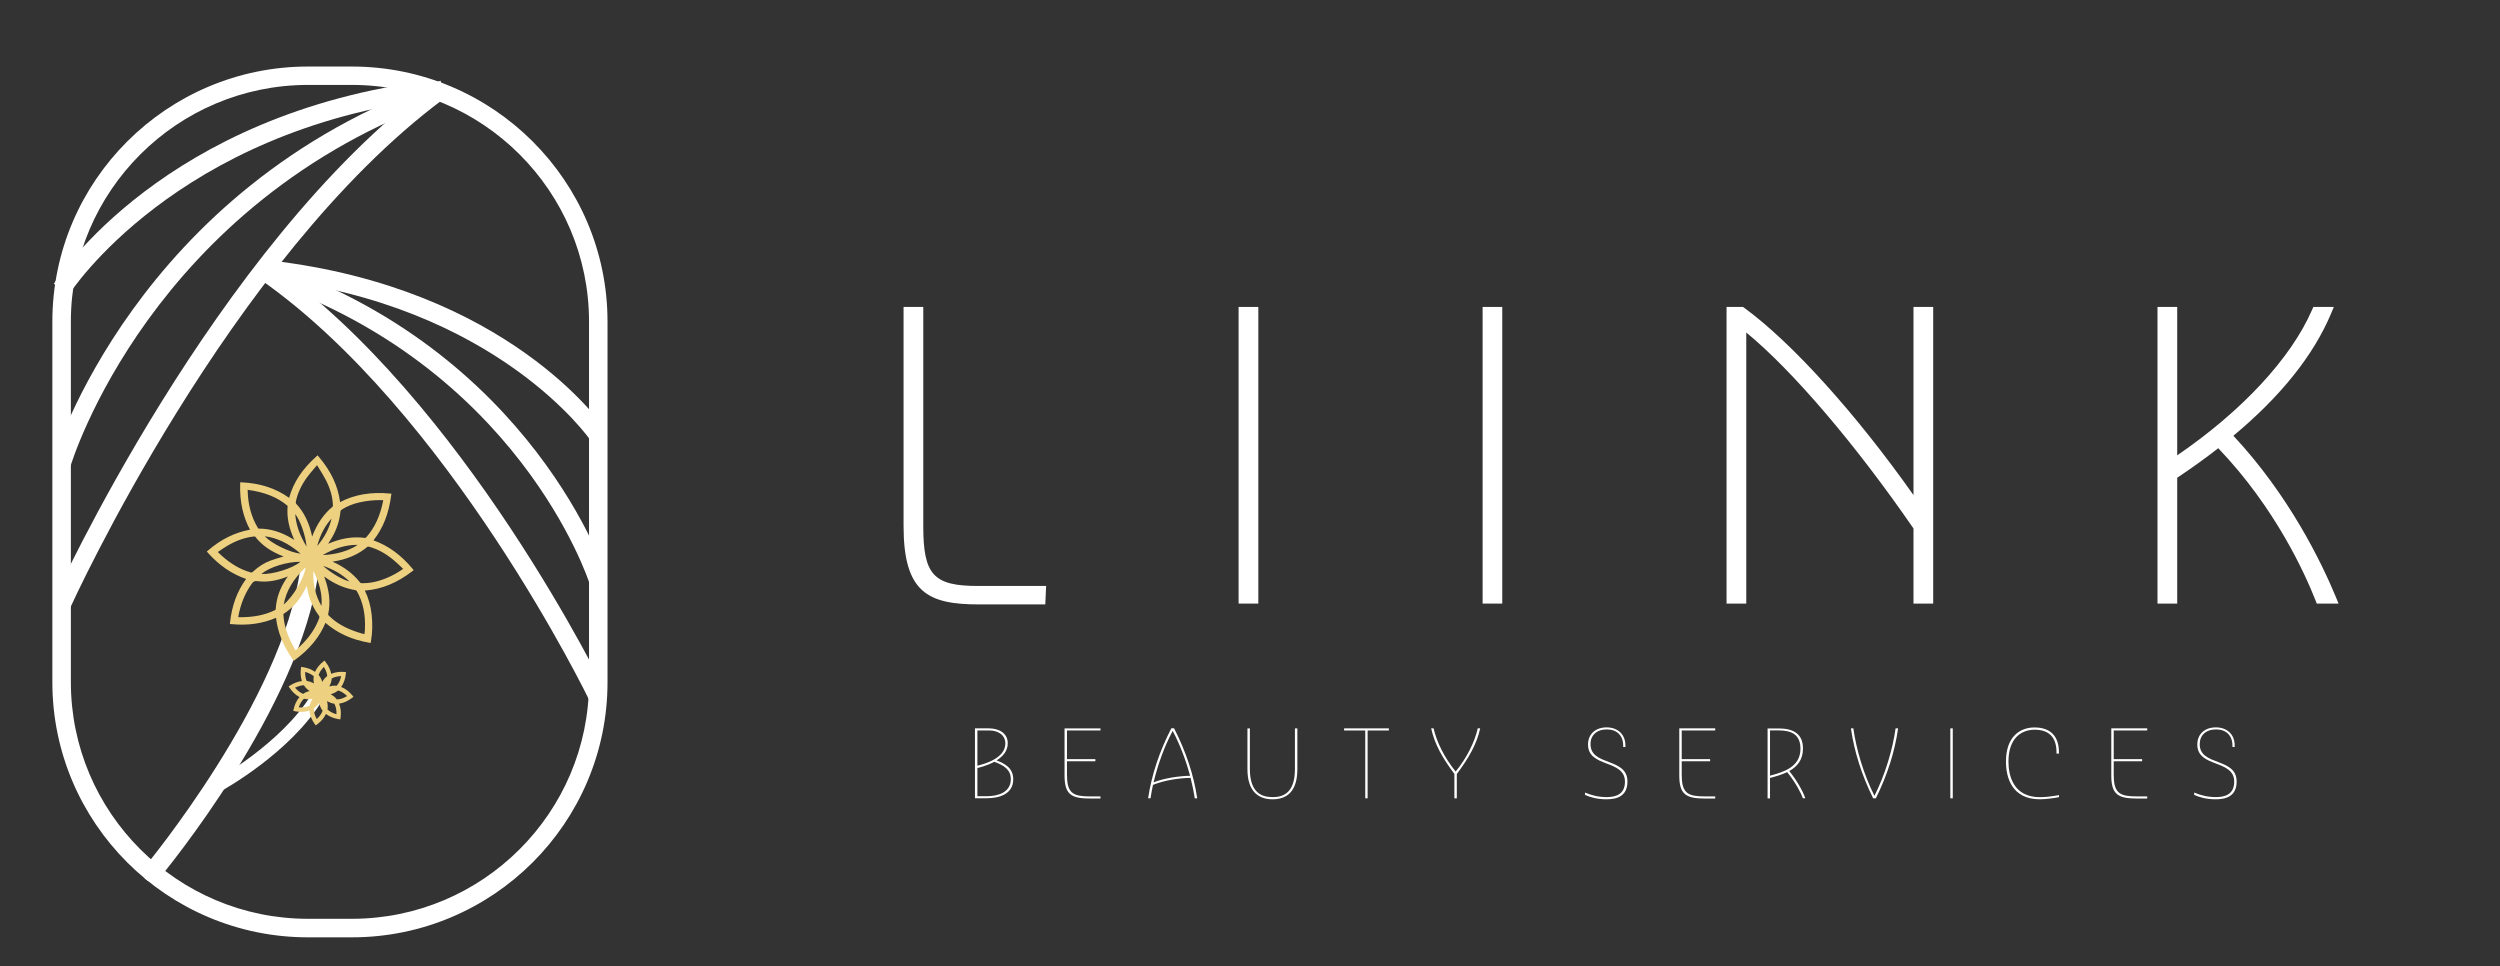 <svg width="238" height="92" viewBox="0 0 238 92" fill="none" xmlns="http://www.w3.org/2000/svg">
<rect x="0" y="0" width="238" height="92" fill="#333333" stroke="none"/>
<g clip-path="url(#clip0_856_14892)">
<path d="M87.896 50.094V29.221H86.019V50.058C86.019 56.42 88.338 57.541 93.215 57.541H99.511L99.591 55.784H93.099C88.867 55.784 87.896 54.721 87.896 50.094Z" fill="white"/>
<path d="M119.792 29.221H117.915V57.461H119.792V29.221Z" fill="white"/>
<path d="M143.015 29.221H141.146V57.461H143.015V29.221Z" fill="white"/>
<path d="M182.171 47.144C176.693 39.379 170.592 32.619 166.056 29.308L165.933 29.221H164.368V57.461H166.245V31.657C170.643 35.265 176.642 42.293 182.164 50.311V57.461H184.04V29.221H182.164V47.151L182.171 47.144Z" fill="white"/>
<path d="M222.37 56.825C220.994 53.506 217.914 47.158 212.618 41.483C217.11 37.745 220.24 33.841 221.914 29.857L222.182 29.221H220.233L220.11 29.495C218.11 34.101 213.451 39.119 207.27 43.348V29.221H205.394V57.461H207.27V45.481C208.741 44.498 210.024 43.572 211.176 42.669C216.624 48.351 219.465 54.678 220.443 57.172L220.559 57.461H222.631L222.37 56.825Z" fill="white"/>
<path d="M93.048 73.114V75.797H93.969C95.012 75.797 96.229 75.428 96.229 74.184C96.229 73.259 95.563 72.854 94.65 72.522C93.939 72.919 93.157 73.085 93.048 73.114ZM93.048 69.543V72.897C93.722 72.724 95.707 72.196 95.707 70.779C95.707 69.854 94.845 69.543 94.229 69.543H93.041H93.048ZM92.816 69.34H94.157C95.019 69.34 95.939 69.745 95.939 70.764C95.939 71.509 95.447 72.03 94.874 72.391C95.65 72.695 96.461 73.1 96.461 74.192C96.461 75.58 95.164 75.992 93.947 75.992H92.816V69.333V69.34Z" fill="white"/>
<path d="M101.584 73.874C101.584 75.566 102.243 75.819 103.794 75.819H104.765V76.021H103.844C102.084 76.021 101.345 75.725 101.345 73.845V69.341H104.765V69.543H101.577V72.269H104.279V72.471H101.577V73.867L101.584 73.874Z" fill="white"/>
<path d="M109.822 74.481C110.808 74.076 112.279 73.874 113.3 73.852C112.909 72.42 112.344 70.909 111.641 69.579C110.822 71.104 110.206 72.868 109.822 74.481ZM113.974 75.999H113.742C113.648 75.399 113.518 74.734 113.344 74.054C112.272 74.061 110.815 74.293 109.765 74.719C109.67 75.16 109.591 75.587 109.533 75.992H109.301C109.634 73.772 110.366 71.553 111.511 69.333H111.772C112.909 71.553 113.641 73.772 113.974 75.992" fill="white"/>
<path d="M123.509 73.216C123.509 75.161 122.676 76.094 121.154 76.094C119.633 76.094 118.756 75.161 118.756 73.216V69.341H118.988V73.223C118.988 75.624 120.292 75.884 121.154 75.884C122.016 75.884 123.277 75.624 123.277 73.223V69.341H123.509V73.216Z" fill="white"/>
<path d="M127.958 69.34H132.219V69.542H130.197V75.999H129.972V69.542H127.958V69.34Z" fill="white"/>
<path d="M138.464 73.685C137.327 72.167 136.58 70.865 136.247 69.34H136.479C136.754 70.598 137.508 72.131 138.58 73.454C139.653 72.131 140.406 70.598 140.681 69.34H140.913C140.58 70.865 139.819 72.167 138.689 73.685V75.999H138.457V73.685H138.464Z" fill="white"/>
<path d="M151.42 70.858C151.42 72.955 154.934 72.088 154.934 74.401C154.934 75.818 153.905 76.093 152.941 76.093C152.035 76.093 151.383 75.898 150.891 75.674V75.45C151.543 75.717 152.159 75.883 152.956 75.883C153.753 75.883 154.695 75.674 154.695 74.416C154.695 72.275 151.18 73.114 151.18 70.88C151.18 69.882 151.898 69.246 152.948 69.246C153.999 69.246 154.738 69.911 154.738 70.945V71.112H154.528V70.989C154.528 70.005 153.905 69.441 152.977 69.441C151.985 69.441 151.412 70.013 151.412 70.851" fill="white"/>
<path d="M160.107 73.873C160.107 75.565 160.767 75.818 162.317 75.818H163.288V76.02H162.368C160.607 76.02 159.868 75.724 159.868 73.844V69.34H163.288V69.542H160.1V72.268H162.803V72.471H160.1V73.866L160.107 73.873Z" fill="white"/>
<path d="M169.339 69.535H168.505V73.844C169.766 73.504 171.404 73.034 171.404 71.284C171.404 69.969 170.599 69.535 169.339 69.535ZM170.331 73.395C171.034 74.263 171.592 75.225 171.867 75.998H171.635C171.447 75.456 170.882 74.415 170.136 73.504C169.599 73.764 169.005 73.93 168.505 74.061V76.005H168.273V69.347H169.324C170.766 69.347 171.643 69.882 171.643 71.27C171.643 72.362 171.07 72.991 170.338 73.403" fill="white"/>
<path d="M180.468 69.34H180.699C180.388 71.559 179.678 73.779 178.584 75.999H178.323C177.229 73.779 176.526 71.559 176.207 69.34H176.439C176.707 71.292 177.424 73.743 178.446 75.76C179.475 73.743 180.192 71.292 180.46 69.34" fill="white"/>
<path d="M185.903 69.34H185.671V75.999H185.903V69.34Z" fill="white"/>
<path d="M196.01 75.89C195.677 75.962 194.793 76.093 194.191 76.093C191.532 76.093 190.967 74.025 190.967 72.499C190.967 70.128 192.3 69.253 193.684 69.253C195.249 69.253 196.01 70.135 196.01 71.61V71.74H195.778V71.61C195.778 70.251 195.119 69.47 193.706 69.47C192.438 69.47 191.206 70.258 191.206 72.507C191.206 73.859 191.677 75.89 194.198 75.89C194.756 75.89 195.314 75.818 196.017 75.695V75.897L196.01 75.89Z" fill="white"/>
<path d="M201.234 73.873C201.234 75.565 201.894 75.818 203.444 75.818H204.415V76.02H203.495C201.734 76.02 200.995 75.724 200.995 73.844V69.34H204.415V69.542H201.227V72.268H203.93V72.471H201.227V73.866L201.234 73.873Z" fill="white"/>
<path d="M209.415 70.858C209.415 72.955 212.929 72.088 212.929 74.401C212.929 75.818 211.9 76.093 210.936 76.093C210.031 76.093 209.378 75.898 208.886 75.674V75.45C209.538 75.717 210.154 75.883 210.951 75.883C211.748 75.883 212.697 75.674 212.697 74.416C212.697 72.275 209.183 73.114 209.183 70.88C209.183 69.882 209.893 69.246 210.951 69.246C212.009 69.246 212.741 69.911 212.741 70.945V71.112H212.53V70.989C212.53 70.005 211.907 69.441 210.98 69.441C209.987 69.441 209.415 70.013 209.415 70.851" fill="white"/>
</g>
<g clip-path="url(#clip1_856_14892)">
<path d="M29.324 8.084C16.876 8.084 6.746 18.191 6.746 30.613V64.941C6.746 77.362 16.876 87.47 29.324 87.47H33.497C45.946 87.47 56.075 77.362 56.075 64.941V30.613C56.075 18.191 45.946 8.084 33.497 8.084H29.324ZM33.497 89.234H29.324C15.905 89.234 4.985 78.338 4.985 64.948V30.62C4.985 17.23 15.905 6.334 29.324 6.334H33.497C46.917 6.334 57.836 17.23 57.836 30.62V64.948C57.836 78.338 46.917 89.234 33.497 89.234Z" fill="white"/>
<path d="M6.608 27.959L5.123 27.026C5.543 26.361 15.637 10.788 41.127 7.643L41.345 9.385C16.724 12.422 6.717 27.807 6.616 27.959" fill="white"/>
<path d="M6.71 44.385L5.021 43.894C5.094 43.633 12.89 17.844 41.939 7.686L42.518 9.341C14.354 19.189 6.782 44.132 6.71 44.385Z" fill="white"/>
<path d="M6.667 57.892L5.059 57.176C5.211 56.844 20.383 23.434 41.208 7.99L42.258 9.4C21.811 24.569 6.819 57.567 6.667 57.899" fill="white"/>
<path d="M56.228 41.934C56.141 41.804 47.294 29.057 25.527 26.541L25.73 24.799C48.344 27.416 57.315 40.401 57.684 40.951L56.228 41.927V41.934Z" fill="white"/>
<path d="M56.118 55.534C56.053 55.325 49.358 34.668 24.469 26.498L25.019 24.828C50.807 33.287 57.734 54.789 57.799 55.006L56.118 55.527V55.534Z" fill="white"/>
<path d="M56.163 66.784C56.032 66.509 42.765 39.122 24.68 26.535L25.687 25.096C44.156 37.951 57.619 65.75 57.749 66.032L56.163 66.791V66.784Z" fill="white"/>
<path d="M14.477 83.948C14.281 83.948 14.078 83.883 13.912 83.746C13.535 83.435 13.484 82.878 13.796 82.51C13.926 82.351 26.94 66.64 28.577 54.168C28.642 53.691 29.084 53.351 29.562 53.409C30.041 53.474 30.381 53.915 30.323 54.392C28.613 67.37 15.694 82.972 15.151 83.63C14.977 83.84 14.723 83.948 14.477 83.948Z" fill="white"/>
<path d="M20.723 75.416C20.513 75.416 20.317 75.308 20.209 75.112C20.049 74.831 20.158 74.476 20.44 74.317C20.506 74.281 26.802 70.782 29.657 66.104C29.824 65.829 30.186 65.742 30.461 65.909C30.737 66.075 30.823 66.436 30.657 66.711C27.635 71.664 21.274 75.192 21.006 75.337C20.919 75.387 20.817 75.409 20.723 75.409" fill="white"/>
<path d="M30.425 66.167C30.088 66.457 29.755 66.982 29.784 67.168C30.108 66.901 30.299 66.554 30.425 66.167ZM30.738 66.09C31.03 66.393 31.372 66.619 31.794 66.7C31.514 66.369 31.148 66.191 30.738 66.09ZM30.738 65.921C31.124 65.957 31.802 65.751 31.96 65.553C31.514 65.537 31.124 65.687 30.738 65.921ZM30.917 67.458C30.974 66.986 30.831 66.575 30.6 66.167C30.555 66.603 30.673 67.168 30.917 67.458ZM29.04 66.26C29.507 66.353 29.938 66.231 30.348 66.018C29.885 65.961 29.442 66.01 29.04 66.26ZM31.302 64.601C31.018 64.746 30.62 65.493 30.649 65.808C30.986 65.469 31.246 65.093 31.302 64.601ZM30.133 64.456C30.047 64.807 30.275 65.618 30.502 65.779C30.555 65.332 30.377 64.678 30.133 64.456ZM29.166 65.094C29.357 65.445 30.117 65.917 30.397 65.868C30.072 65.481 29.698 65.178 29.166 65.094ZM28.91 63.786C28.878 64.185 28.91 64.561 29.069 64.924C29.077 64.944 29.109 64.964 29.134 64.968C29.446 65.001 29.727 65.118 29.979 65.303C30.035 65.344 30.092 65.388 30.157 65.436C30.141 65.392 30.129 65.36 30.117 65.328C30.011 65.041 29.954 64.742 30.007 64.44C30.023 64.347 29.999 64.298 29.93 64.242C29.629 64.004 29.288 63.867 28.906 63.786M29.909 65.868C29.909 65.868 29.909 65.856 29.905 65.856C29.873 65.84 29.84 65.824 29.808 65.808C29.479 65.65 29.207 65.432 29.02 65.114C29.012 65.097 28.975 65.089 28.955 65.089C28.679 65.089 28.415 65.162 28.163 65.267C28.061 65.311 27.96 65.364 27.85 65.416C27.911 65.489 27.96 65.553 28.013 65.61C28.232 65.86 28.488 66.062 28.801 66.191C28.845 66.211 28.882 66.207 28.922 66.179C29 66.127 29.085 66.078 29.17 66.038C29.402 65.929 29.654 65.884 29.913 65.868M30.628 65.34C30.628 65.34 30.64 65.315 30.645 65.303C30.779 64.964 30.965 64.666 31.27 64.452C31.29 64.44 31.298 64.395 31.294 64.371C31.274 64.089 31.185 63.83 31.051 63.58C30.994 63.475 30.925 63.374 30.86 63.261C30.803 63.318 30.754 63.358 30.709 63.403C30.478 63.641 30.291 63.907 30.181 64.222C30.165 64.266 30.169 64.294 30.202 64.331C30.332 64.48 30.437 64.65 30.494 64.839C30.547 65.001 30.584 65.17 30.628 65.336M32.651 64.23C32.651 64.23 32.639 64.222 32.635 64.222C32.22 64.206 31.826 64.278 31.461 64.48C31.445 64.488 31.433 64.516 31.428 64.532C31.412 64.868 31.294 65.166 31.112 65.441C31.071 65.501 31.026 65.562 30.978 65.634C31.006 65.622 31.022 65.618 31.038 65.61C31.367 65.465 31.705 65.384 32.066 65.432C32.086 65.432 32.115 65.424 32.131 65.408C32.44 65.073 32.578 64.666 32.651 64.234M32.172 68.173C32.2 67.918 32.188 67.676 32.143 67.438C32.111 67.257 32.05 67.079 31.96 66.918C31.944 66.885 31.908 66.849 31.875 66.845C31.611 66.813 31.367 66.716 31.144 66.579C31.047 66.514 30.949 66.445 30.848 66.377C30.856 66.397 30.86 66.409 30.864 66.425C31.018 66.784 31.091 67.156 31.022 67.547C31.018 67.571 31.034 67.608 31.055 67.628C31.367 67.922 31.745 68.088 32.168 68.177M30.137 66.26C30.137 66.26 30.125 66.26 30.121 66.26C30.1 66.268 30.084 66.276 30.064 66.28C29.694 66.409 29.316 66.47 28.927 66.369C28.906 66.361 28.87 66.377 28.853 66.393C28.598 66.623 28.435 66.913 28.317 67.228C28.289 67.301 28.269 67.378 28.244 67.454C28.309 67.462 28.362 67.475 28.419 67.483C28.817 67.519 29.203 67.483 29.564 67.297C29.589 67.285 29.613 67.257 29.621 67.232C29.678 66.966 29.788 66.724 29.946 66.502C30.007 66.421 30.068 66.34 30.133 66.256M30.125 68.673C30.234 68.564 30.336 68.471 30.433 68.37C30.624 68.165 30.77 67.934 30.856 67.668C30.864 67.644 30.864 67.608 30.848 67.588C30.6 67.273 30.494 66.905 30.462 66.514C30.462 66.498 30.458 66.478 30.454 66.449C30.442 66.47 30.437 66.478 30.433 66.486C30.279 66.821 30.068 67.111 29.759 67.329C29.739 67.345 29.727 67.382 29.727 67.41C29.71 67.66 29.759 67.902 29.849 68.136C29.918 68.322 30.003 68.496 30.125 68.673ZM33.264 66.3C33.264 66.3 33.264 66.28 33.264 66.268C33.151 66.167 33.041 66.058 32.919 65.961C32.708 65.788 32.468 65.658 32.2 65.59C32.172 65.582 32.123 65.586 32.103 65.602C31.81 65.852 31.461 65.969 31.087 66.022C31.067 66.022 31.043 66.03 31.002 66.034C31.038 66.05 31.059 66.054 31.075 66.062C31.424 66.199 31.733 66.393 31.965 66.7C31.977 66.72 32.013 66.728 32.038 66.728C32.306 66.728 32.562 66.663 32.801 66.554C32.96 66.482 33.11 66.389 33.264 66.304M30.868 63.096C31.169 63.475 31.359 63.887 31.416 64.363C31.847 64.141 32.298 64.081 32.777 64.117C32.732 64.625 32.57 65.081 32.241 65.473C32.736 65.614 33.114 65.917 33.443 66.308C33.033 66.627 32.59 66.833 32.062 66.857C32.298 67.321 32.342 67.805 32.269 68.322C31.778 68.241 31.339 68.068 30.965 67.729C30.791 68.193 30.486 68.552 30.084 68.851C29.779 68.423 29.593 67.959 29.593 67.426C29.357 67.539 29.113 67.596 28.858 67.612C28.602 67.628 28.35 67.612 28.09 67.559C28.195 67.083 28.398 66.663 28.748 66.312C28.293 66.115 27.956 65.796 27.68 65.388C28.07 65.142 28.48 64.984 28.943 64.964C28.772 64.541 28.732 64.105 28.797 63.649C29.268 63.721 29.69 63.887 30.056 64.189C30.218 63.746 30.498 63.39 30.868 63.092" fill="#EED180"/>
<path d="M31.575 64.545C31.575 64.545 31.575 64.545 31.575 64.549C31.575 64.549 31.575 64.549 31.575 64.545ZM30.332 64.259C30.478 64.436 30.579 64.614 30.64 64.804C30.653 64.84 30.665 64.88 30.673 64.917C30.807 64.683 30.961 64.505 31.152 64.364C31.132 64.126 31.055 63.896 30.925 63.654C30.896 63.601 30.864 63.549 30.831 63.496C30.827 63.5 30.823 63.504 30.819 63.508C30.584 63.746 30.425 63.992 30.332 64.255M29.191 64.828C29.43 64.856 29.666 64.937 29.889 65.066C29.836 64.836 29.832 64.622 29.869 64.412L29.848 64.356C29.621 64.178 29.361 64.049 29.052 63.968C29.044 64.299 29.089 64.574 29.195 64.828M31.579 64.586C31.562 64.848 31.485 65.098 31.347 65.348C31.599 65.28 31.83 65.26 32.054 65.284C32.261 65.05 32.399 64.755 32.48 64.368C32.151 64.376 31.851 64.445 31.579 64.586ZM28.09 65.469C28.09 65.469 28.118 65.502 28.131 65.518C28.358 65.772 28.598 65.95 28.861 66.059C28.927 66.006 29.016 65.954 29.113 65.909C29.223 65.857 29.345 65.817 29.475 65.784C29.243 65.631 29.065 65.449 28.93 65.235C28.711 65.243 28.48 65.296 28.228 65.405C28.179 65.425 28.134 65.445 28.086 65.469M31.481 66.091C31.725 66.228 31.916 66.39 32.066 66.583C32.289 66.583 32.513 66.527 32.748 66.422C32.85 66.374 32.951 66.321 33.049 66.264C32.98 66.2 32.911 66.139 32.838 66.079C32.63 65.913 32.411 65.796 32.184 65.736C31.985 65.901 31.753 66.018 31.481 66.091ZM28.439 67.338C28.849 67.378 29.186 67.326 29.487 67.177C29.536 66.947 29.629 66.725 29.763 66.519C29.471 66.583 29.199 66.579 28.935 66.519C28.732 66.708 28.581 66.951 28.459 67.281C28.451 67.302 28.447 67.318 28.439 67.338ZM31.172 67.54C31.4 67.75 31.684 67.899 32.033 67.996C32.042 67.818 32.029 67.645 31.997 67.471C31.964 67.298 31.908 67.136 31.83 66.995C31.603 66.963 31.359 66.878 31.132 66.745C31.201 67.019 31.217 67.281 31.177 67.54M29.881 67.435C29.869 67.645 29.905 67.859 29.991 68.093C30.039 68.222 30.092 68.339 30.157 68.452C30.218 68.395 30.275 68.339 30.328 68.278C30.511 68.081 30.636 67.879 30.713 67.657C30.551 67.443 30.441 67.197 30.376 66.91C30.234 67.124 30.072 67.298 29.877 67.435M30.06 69.061L29.97 68.94C29.67 68.516 29.499 68.093 29.459 67.645C29.272 67.709 29.077 67.75 28.87 67.762C28.593 67.782 28.325 67.762 28.061 67.705L27.919 67.673L27.952 67.532C28.053 67.072 28.236 66.684 28.512 66.361C28.143 66.164 27.834 65.873 27.562 65.474L27.477 65.348L27.602 65.268C27.98 65.026 28.358 64.884 28.74 64.84C28.618 64.461 28.589 64.065 28.65 63.633L28.671 63.488L28.817 63.508C29.272 63.577 29.658 63.726 29.991 63.96C30.161 63.589 30.417 63.266 30.774 62.98L30.888 62.887L30.982 63.004C31.27 63.363 31.449 63.738 31.53 64.146C31.904 63.992 32.318 63.936 32.785 63.968L32.935 63.98L32.923 64.13C32.878 64.622 32.732 65.042 32.48 65.401C32.878 65.554 33.224 65.817 33.553 66.216L33.65 66.333L33.532 66.426C33.126 66.741 32.716 66.926 32.281 66.987C32.444 67.394 32.488 67.842 32.419 68.343L32.399 68.492L32.249 68.468C31.765 68.387 31.363 68.222 31.03 67.968C30.852 68.351 30.571 68.678 30.181 68.968L30.06 69.057V69.061Z" fill="#EED180"/>
<path d="M30.202 53.539C31.217 54.609 33.008 55.636 33.631 55.52C32.703 54.486 31.522 53.908 30.202 53.539ZM29.898 52.52C30.862 51.508 31.572 50.359 31.775 48.942C30.717 49.911 30.18 51.147 29.898 52.52ZM29.325 52.556C29.39 51.277 28.6 49.072 27.919 48.581C27.919 50.062 28.484 51.327 29.325 52.556ZM34.429 51.747C32.841 51.624 31.493 52.159 30.18 52.975C31.645 53.062 33.501 52.585 34.429 51.747ZM30.71 58.108C30.956 56.546 30.485 55.151 29.709 53.821C29.593 55.354 29.811 56.806 30.71 58.108ZM24.859 50.886C25.388 51.797 27.919 53.012 28.977 52.867C27.795 51.797 26.512 50.995 24.859 50.886ZM24.547 54.761C25.736 54.985 28.404 54.117 28.904 53.351C27.404 53.236 25.251 53.93 24.547 54.761ZM26.817 57.862C27.955 57.175 29.427 54.609 29.216 53.691C27.977 54.819 27.02 56.105 26.817 57.862ZM22.503 58.895C23.837 58.939 25.091 58.78 26.266 58.202C26.331 58.173 26.396 58.057 26.403 57.977C26.461 56.937 26.824 56.004 27.397 55.144C27.527 54.949 27.658 54.761 27.817 54.537C27.672 54.595 27.571 54.638 27.462 54.681C26.519 55.072 25.541 55.303 24.518 55.166C24.214 55.122 24.047 55.209 23.873 55.44C23.134 56.467 22.713 57.609 22.503 58.881M29.289 55.26L29.245 55.274C29.195 55.383 29.151 55.498 29.1 55.607C28.622 56.712 27.94 57.652 26.896 58.303C26.846 58.339 26.817 58.455 26.824 58.527C26.875 59.438 27.15 60.298 27.534 61.115C27.694 61.447 27.882 61.765 28.085 62.127C28.317 61.917 28.52 61.743 28.709 61.563C29.499 60.797 30.137 59.929 30.521 58.881C30.579 58.722 30.572 58.614 30.463 58.476C30.275 58.223 30.108 57.956 29.956 57.681C29.55 56.929 29.376 56.112 29.282 55.26M27.411 52.983C27.375 52.968 27.331 52.954 27.288 52.939C26.15 52.542 25.12 51.971 24.366 50.995C24.323 50.937 24.185 50.915 24.091 50.923C23.156 51.031 22.3 51.364 21.495 51.848C21.147 52.05 20.821 52.289 20.459 52.527C20.647 52.708 20.799 52.86 20.952 52.997C21.778 53.727 22.684 54.305 23.757 54.623C23.902 54.667 24.004 54.652 24.12 54.544C24.605 54.096 25.149 53.727 25.773 53.503C26.309 53.308 26.853 53.163 27.411 52.99M23.438 46.477C23.438 46.477 23.409 46.52 23.409 46.535C23.424 47.901 23.714 49.195 24.431 50.373C24.46 50.424 24.547 50.467 24.613 50.467C25.729 50.467 26.744 50.814 27.687 51.385C27.897 51.515 28.107 51.645 28.346 51.797C28.303 51.711 28.281 51.653 28.252 51.602C27.73 50.539 27.404 49.441 27.513 48.241C27.513 48.176 27.476 48.075 27.426 48.031C26.266 47.063 24.895 46.665 23.431 46.484M36.625 47.496C35.777 47.446 34.972 47.511 34.175 47.691C33.573 47.829 32.993 48.046 32.464 48.371C32.363 48.436 32.239 48.559 32.232 48.66C32.16 49.535 31.884 50.344 31.449 51.103C31.253 51.443 31.036 51.761 30.818 52.108C30.884 52.079 30.927 52.065 30.978 52.043C32.16 51.486 33.385 51.19 34.697 51.364C34.777 51.371 34.9 51.313 34.958 51.241C35.9 50.171 36.386 48.891 36.625 47.489M30.528 54.472C30.528 54.472 30.528 54.515 30.528 54.522C30.557 54.58 30.586 54.645 30.608 54.71C31.101 55.917 31.348 57.146 31.065 58.447C31.05 58.52 31.101 58.635 31.159 58.693C31.964 59.503 32.95 59.994 34.023 60.334C34.269 60.413 34.523 60.471 34.784 60.544C34.806 60.334 34.842 60.146 34.849 59.965C34.914 58.642 34.733 57.377 34.074 56.206C34.03 56.127 33.928 56.047 33.849 56.033C32.95 55.889 32.123 55.556 31.369 55.064C31.087 54.877 30.818 54.681 30.528 54.479M38.583 54.154C38.213 53.814 37.88 53.481 37.524 53.185C36.814 52.592 36.024 52.137 35.125 51.891C35.045 51.87 34.922 51.877 34.864 51.927C33.842 52.788 32.645 53.192 31.34 53.351C31.282 53.358 31.224 53.373 31.13 53.395C31.195 53.424 31.217 53.445 31.246 53.453C32.384 53.915 33.385 54.566 34.153 55.549C34.204 55.614 34.334 55.65 34.429 55.65C35.27 55.672 36.067 55.469 36.836 55.144C37.437 54.891 38.01 54.58 38.583 54.146M30.224 44.121C30.188 44.121 30.151 44.121 30.115 44.121C29.789 44.511 29.448 44.894 29.144 45.299C28.6 46.029 28.201 46.831 28.006 47.728C27.984 47.829 27.998 47.981 28.064 48.053C28.933 48.985 29.369 50.12 29.601 51.349C29.615 51.421 29.63 51.494 29.659 51.631C29.702 51.501 29.724 51.45 29.738 51.392C30.151 50.221 30.753 49.173 31.725 48.364C31.783 48.313 31.812 48.197 31.812 48.111C31.783 47.229 31.522 46.398 31.116 45.617C30.847 45.104 30.521 44.619 30.217 44.121M19.872 52.491C21.089 51.443 22.438 50.756 24.011 50.503C23.214 49.115 22.945 47.634 22.989 46.043C24.685 46.123 26.229 46.586 27.592 47.619C27.991 45.964 28.941 44.67 30.202 43.535C31.319 44.843 32.073 46.282 32.232 48.01C33.747 47.164 35.357 46.94 37.075 47.106C36.872 48.74 36.357 50.214 35.291 51.494C36.865 52.007 38.104 52.954 39.163 54.24C37.778 55.31 36.27 55.997 34.487 56.076C34.893 56.843 35.117 57.638 35.212 58.483C35.306 59.322 35.291 60.16 35.146 61.028C33.537 60.753 32.116 60.139 30.898 59.033C30.311 60.558 29.289 61.722 27.969 62.69C27.092 61.44 26.512 60.11 26.374 58.592C24.99 59.221 23.547 59.409 22.017 59.264C22.184 57.703 22.677 56.286 23.641 55.028C22.141 54.551 20.916 53.691 19.864 52.506" fill="#EED180"/>
<path d="M23.575 46.644C23.604 48.046 23.93 49.246 24.576 50.301C24.576 50.301 24.612 50.323 24.626 50.323C25.692 50.323 26.722 50.627 27.78 51.255C27.86 51.306 27.94 51.349 28.019 51.4C27.497 50.258 27.294 49.239 27.381 48.212C27.381 48.191 27.36 48.14 27.345 48.126C26.381 47.323 25.177 46.846 23.568 46.629M28.701 52.159L28.041 51.747C27.896 51.66 27.765 51.574 27.628 51.494C26.62 50.894 25.641 50.598 24.626 50.598C24.525 50.598 24.38 50.54 24.322 50.439C23.633 49.304 23.293 48.024 23.278 46.521V46.485L23.358 46.333L23.474 46.319C25.214 46.528 26.504 47.027 27.541 47.894C27.628 47.967 27.693 48.111 27.679 48.234C27.584 49.282 27.816 50.323 28.404 51.516C28.418 51.552 28.433 51.581 28.454 51.624L28.701 52.159ZM30.18 44.287C30.1 44.381 30.02 44.483 29.933 44.577C29.708 44.837 29.484 45.104 29.273 45.379C28.715 46.131 28.338 46.926 28.164 47.75C28.15 47.822 28.164 47.916 28.186 47.945C28.947 48.762 29.433 49.759 29.716 51.075C30.18 49.868 30.818 48.935 31.659 48.241C31.673 48.227 31.695 48.162 31.695 48.111C31.666 47.302 31.441 46.506 31.013 45.682C30.832 45.335 30.615 44.989 30.412 44.656C30.339 44.533 30.259 44.417 30.187 44.295M29.643 52.181L29.484 51.371C29.223 49.99 28.744 48.971 27.976 48.147C27.86 48.024 27.86 47.808 27.882 47.692C28.07 46.832 28.462 45.993 29.041 45.213C29.252 44.931 29.484 44.656 29.708 44.396C29.81 44.273 29.912 44.157 30.013 44.034L30.056 43.984H30.317L30.361 44.049C30.455 44.201 30.549 44.352 30.644 44.504C30.854 44.844 31.071 45.191 31.26 45.552C31.709 46.42 31.941 47.251 31.97 48.111C31.97 48.227 31.934 48.393 31.833 48.48C30.977 49.188 30.339 50.157 29.89 51.443L29.629 52.195L29.643 52.181ZM36.095 47.612C35.472 47.612 34.856 47.685 34.239 47.822C33.623 47.959 33.065 48.183 32.572 48.487C32.485 48.545 32.413 48.632 32.413 48.66C32.34 49.521 32.072 50.366 31.608 51.169C31.492 51.371 31.369 51.574 31.238 51.769C32.463 51.241 33.616 51.053 34.747 51.212C34.783 51.212 34.841 51.183 34.877 51.14C35.689 50.222 36.211 49.065 36.487 47.62C36.356 47.62 36.233 47.612 36.103 47.612M30.484 52.419L30.731 52.022C30.803 51.906 30.868 51.805 30.941 51.696C31.086 51.472 31.231 51.248 31.361 51.024C31.804 50.243 32.057 49.463 32.13 48.639C32.144 48.458 32.326 48.299 32.427 48.234C32.942 47.916 33.536 47.685 34.181 47.533C35.008 47.345 35.82 47.28 36.675 47.338H36.842L36.813 47.511C36.538 49.087 35.987 50.337 35.109 51.335C35.022 51.429 34.863 51.523 34.718 51.501C33.551 51.342 32.369 51.559 31.079 52.166C31.05 52.181 31.013 52.195 30.977 52.21L30.484 52.419ZM31.564 49.369C30.926 50.063 30.484 50.908 30.194 51.986C30.905 51.147 31.354 50.287 31.564 49.369ZM29.672 52.983L29.774 52.484C30.1 50.908 30.731 49.716 31.695 48.834L31.999 48.559L31.941 48.964C31.753 50.265 31.129 51.465 30.027 52.622L29.672 52.99V52.983ZM28.106 48.935C28.179 49.962 28.527 50.959 29.186 52.029C29.085 50.966 28.599 49.571 28.106 48.935ZM29.476 52.99L29.23 52.629C28.259 51.212 27.802 49.925 27.802 48.566V48.277L28.034 48.451C28.752 48.971 29.564 51.234 29.498 52.557L29.476 52.99ZM25.206 51.053C25.881 51.769 27.606 52.607 28.621 52.708C27.461 51.718 26.388 51.198 25.206 51.053ZM28.824 53.012C27.628 53.012 25.286 51.855 24.764 50.952L24.626 50.713L24.902 50.735C26.381 50.829 27.679 51.451 29.107 52.752L29.339 52.961L29.027 53.005C28.962 53.012 28.896 53.019 28.824 53.019M34 51.87C32.927 51.87 31.883 52.173 30.723 52.839C31.941 52.81 33.246 52.434 34.058 51.87H34ZM30.564 53.128C30.441 53.128 30.317 53.128 30.194 53.12L29.738 53.092L30.129 52.853C31.695 51.877 33.029 51.487 34.471 51.602L34.812 51.631L34.558 51.863C33.725 52.622 32.057 53.142 30.564 53.142M20.741 52.557L20.784 52.6C20.893 52.708 20.994 52.802 21.096 52.896C21.98 53.684 22.879 54.212 23.843 54.487C23.945 54.516 23.996 54.508 24.068 54.436C24.612 53.93 25.17 53.583 25.765 53.366C26.134 53.229 26.526 53.113 26.903 53.005C26.932 52.998 26.968 52.983 26.997 52.976C25.794 52.513 24.931 51.913 24.293 51.089C24.279 51.082 24.206 51.06 24.148 51.075C23.285 51.176 22.459 51.472 21.611 51.978C21.379 52.116 21.154 52.267 20.922 52.426C20.857 52.47 20.799 52.506 20.733 52.549M23.93 54.79C23.872 54.79 23.822 54.783 23.756 54.761C22.749 54.465 21.814 53.923 20.893 53.106C20.784 53.012 20.683 52.911 20.567 52.802L20.262 52.506L20.414 52.405C20.53 52.333 20.639 52.253 20.748 52.181C20.987 52.022 21.219 51.863 21.451 51.725C22.336 51.198 23.198 50.887 24.105 50.778C24.221 50.764 24.424 50.786 24.511 50.908C25.163 51.747 26.069 52.354 27.367 52.802L27.896 52.998L27.483 53.128C27.309 53.178 27.142 53.229 26.968 53.279C26.584 53.395 26.214 53.504 25.852 53.634C25.293 53.836 24.771 54.169 24.25 54.646C24.148 54.74 24.039 54.79 23.923 54.79M24.88 54.646C25.997 54.696 27.889 54.096 28.599 53.482H28.578C27.28 53.482 25.641 53.995 24.88 54.646ZM24.996 54.942C24.829 54.942 24.67 54.928 24.532 54.906L24.286 54.862L24.445 54.675C25.177 53.807 27.36 53.092 28.925 53.214L29.172 53.229L29.034 53.438C28.556 54.161 26.337 54.949 24.989 54.949M30.752 53.872C31.593 54.609 32.652 55.209 33.268 55.354C32.608 54.703 31.789 54.219 30.752 53.872ZM33.522 55.687C32.71 55.687 30.999 54.609 30.093 53.655L29.73 53.272L30.238 53.41C31.76 53.836 32.877 54.472 33.739 55.434L33.913 55.629L33.66 55.679C33.616 55.687 33.572 55.694 33.522 55.694M31.666 53.475C32.775 53.973 33.638 54.631 34.297 55.477C34.312 55.491 34.384 55.52 34.457 55.52C35.204 55.535 35.972 55.376 36.806 55.029C37.393 54.783 37.901 54.501 38.379 54.154C38.306 54.089 38.241 54.024 38.176 53.959C37.929 53.728 37.705 53.511 37.458 53.308C36.712 52.687 35.95 52.267 35.117 52.043C35.073 52.029 35.008 52.043 34.986 52.051C34.102 52.795 33.014 53.265 31.666 53.467M34.58 55.809C34.537 55.809 34.493 55.809 34.45 55.809C34.327 55.809 34.153 55.759 34.066 55.65C33.377 54.761 32.442 54.089 31.224 53.597C31.202 53.59 31.18 53.576 31.151 53.561L30.716 53.344L31.209 53.243C31.26 53.229 31.303 53.222 31.347 53.214C32.761 53.041 33.892 52.586 34.79 51.827C34.892 51.74 35.066 51.725 35.182 51.761C36.059 52 36.864 52.434 37.639 53.084C37.886 53.294 38.118 53.511 38.364 53.742C38.473 53.843 38.582 53.952 38.698 54.053L38.828 54.169L38.691 54.277C38.147 54.689 37.581 55.007 36.915 55.289C36.088 55.636 35.32 55.802 34.573 55.802M29.085 54.017C27.889 55.159 27.236 56.272 27.012 57.544C27.932 56.785 28.998 54.956 29.085 54.017ZM26.635 58.144L26.671 57.848C26.859 56.272 27.613 54.956 29.121 53.583L29.31 53.417L29.368 53.663C29.593 54.646 28.092 57.277 26.903 57.992L26.649 58.144H26.635ZM29.825 54.349C29.796 55.665 30.042 56.742 30.607 57.689C30.694 56.612 30.441 55.535 29.825 54.349ZM30.789 58.498L30.578 58.195C29.752 57.009 29.419 55.571 29.556 53.814L29.593 53.344L29.832 53.757C30.745 55.332 31.064 56.727 30.847 58.144L30.789 58.506V58.498ZM22.669 58.758C24.076 58.78 25.185 58.571 26.192 58.079C26.214 58.065 26.25 58.007 26.25 57.978C26.308 56.959 26.642 56.012 27.265 55.072C27.309 55.007 27.352 54.942 27.403 54.877C26.33 55.303 25.402 55.448 24.496 55.325C24.25 55.296 24.134 55.347 23.988 55.542C23.329 56.453 22.894 57.508 22.676 58.758M22.93 59.055C22.792 59.055 22.647 59.055 22.502 59.048H22.336L22.365 58.881C22.582 57.508 23.039 56.366 23.756 55.376C23.967 55.087 24.184 54.993 24.54 55.036C25.424 55.152 26.337 55 27.41 54.559L28.23 54.219L27.802 54.826C27.7 54.971 27.613 55.101 27.519 55.231C26.925 56.127 26.606 57.024 26.555 57.992C26.555 58.108 26.461 58.274 26.337 58.339C25.351 58.824 24.264 59.055 22.937 59.055M30.861 54.884C31.361 56.207 31.485 57.356 31.238 58.491C31.238 58.506 31.26 58.571 31.296 58.599C31.999 59.308 32.92 59.828 34.102 60.204C34.268 60.262 34.443 60.305 34.616 60.349L34.696 60.37V60.334C34.718 60.204 34.732 60.089 34.74 59.966C34.812 58.527 34.566 57.327 33.978 56.286C33.95 56.236 33.884 56.193 33.855 56.185C32.964 56.041 32.108 55.708 31.318 55.195C31.166 55.094 31.013 54.993 30.861 54.884ZM34.943 60.746L34.537 60.638C34.355 60.587 34.181 60.544 34.008 60.486C32.775 60.096 31.818 59.546 31.086 58.809C30.999 58.722 30.919 58.563 30.948 58.433C31.195 57.298 31.05 56.135 30.499 54.783C30.484 54.747 30.47 54.711 30.448 54.675L30.404 54.537L30.383 54.234L30.629 54.378L30.89 54.566C31.086 54.703 31.274 54.841 31.463 54.964C32.224 55.455 33.036 55.781 33.884 55.911C34.022 55.932 34.16 56.055 34.218 56.156C34.834 57.241 35.095 58.498 35.015 59.995C35.015 60.125 34.993 60.255 34.972 60.385L34.928 60.754L34.943 60.746ZM29.208 55.759C28.672 56.966 27.939 57.848 26.983 58.448C26.983 58.448 26.975 58.498 26.983 58.542C27.026 59.351 27.258 60.175 27.679 61.072C27.787 61.296 27.91 61.513 28.034 61.744C28.063 61.802 28.099 61.859 28.128 61.917L28.208 61.845C28.353 61.722 28.483 61.606 28.607 61.484C29.455 60.667 30.035 59.807 30.383 58.86C30.426 58.744 30.419 58.686 30.346 58.592C30.158 58.346 29.991 58.072 29.832 57.776C29.527 57.205 29.324 56.561 29.201 55.766M28.048 62.387L27.961 62.221C27.903 62.105 27.838 61.997 27.78 61.889C27.65 61.65 27.526 61.433 27.41 61.202C26.968 60.269 26.729 59.409 26.685 58.563C26.685 58.477 26.707 58.282 26.823 58.209C27.751 57.631 28.454 56.764 28.969 55.578L29.136 55.188L29.382 55.108L29.433 55.275C29.534 56.25 29.745 57.002 30.085 57.645C30.238 57.927 30.404 58.188 30.578 58.426C30.709 58.599 30.731 58.766 30.658 58.968C30.296 59.959 29.687 60.855 28.809 61.7C28.679 61.823 28.549 61.939 28.404 62.069L28.048 62.387ZM26.533 58.383L26.548 58.592C26.664 59.93 27.149 61.209 28.026 62.496C29.36 61.491 30.259 60.349 30.781 58.99L30.861 58.788L31.021 58.932C32.123 59.93 33.442 60.566 35.044 60.862C35.167 60.089 35.175 59.315 35.088 58.506C34.993 57.645 34.754 56.872 34.377 56.156L34.269 55.954H34.501C36.059 55.874 37.523 55.318 38.966 54.234C37.879 52.954 36.668 52.108 35.262 51.653L35.051 51.588L35.189 51.422C36.124 50.309 36.69 48.942 36.922 47.265C35.16 47.121 33.652 47.417 32.318 48.162L32.123 48.27L32.101 48.046C31.956 46.514 31.354 45.148 30.201 43.767C28.882 44.981 28.099 46.224 27.751 47.67L27.7 47.887L27.519 47.75C26.294 46.817 24.866 46.319 23.148 46.217C23.126 47.851 23.452 49.239 24.148 50.446L24.257 50.627L24.047 50.663C22.597 50.894 21.306 51.508 20.095 52.52C21.154 53.684 22.336 54.458 23.706 54.891L23.901 54.956L23.778 55.123C22.908 56.258 22.394 57.573 22.198 59.142C23.713 59.272 25.061 59.048 26.33 58.469L26.519 58.383H26.533ZM27.961 62.908L27.874 62.785C26.954 61.476 26.432 60.175 26.279 58.816C24.974 59.373 23.582 59.568 22.031 59.416L21.886 59.402L21.901 59.257C22.075 57.645 22.575 56.286 23.43 55.115C22.053 54.638 20.857 53.822 19.784 52.614L19.689 52.506L19.798 52.412C21.023 51.349 22.343 50.699 23.8 50.424C23.126 49.174 22.814 47.742 22.865 46.073V45.921H23.017C24.779 46.001 26.25 46.485 27.526 47.395C27.925 45.935 28.759 44.678 30.122 43.449L30.23 43.348L30.332 43.463C31.514 44.851 32.181 46.268 32.376 47.8C33.761 47.078 35.312 46.817 37.11 46.983L37.263 46.998L37.241 47.15C37.023 48.87 36.472 50.28 35.552 51.443C36.965 51.942 38.191 52.839 39.285 54.161L39.38 54.277L39.263 54.371C37.799 55.499 36.313 56.106 34.732 56.221C35.073 56.915 35.283 57.653 35.378 58.477C35.479 59.373 35.457 60.219 35.312 61.064L35.291 61.209L35.146 61.187C33.493 60.898 32.13 60.284 30.984 59.294C30.419 60.652 29.469 61.809 28.084 62.821L27.961 62.908Z" fill="#EED180"/>
</g>
<defs>
<clipPath id="clip0_856_14892">
<rect width="171" height="62" fill="white" transform="translate(67 20)"/>
</clipPath>
<clipPath id="clip1_856_14892">
<rect width="67" height="92" fill="white"/>
</clipPath>
</defs>
</svg>
